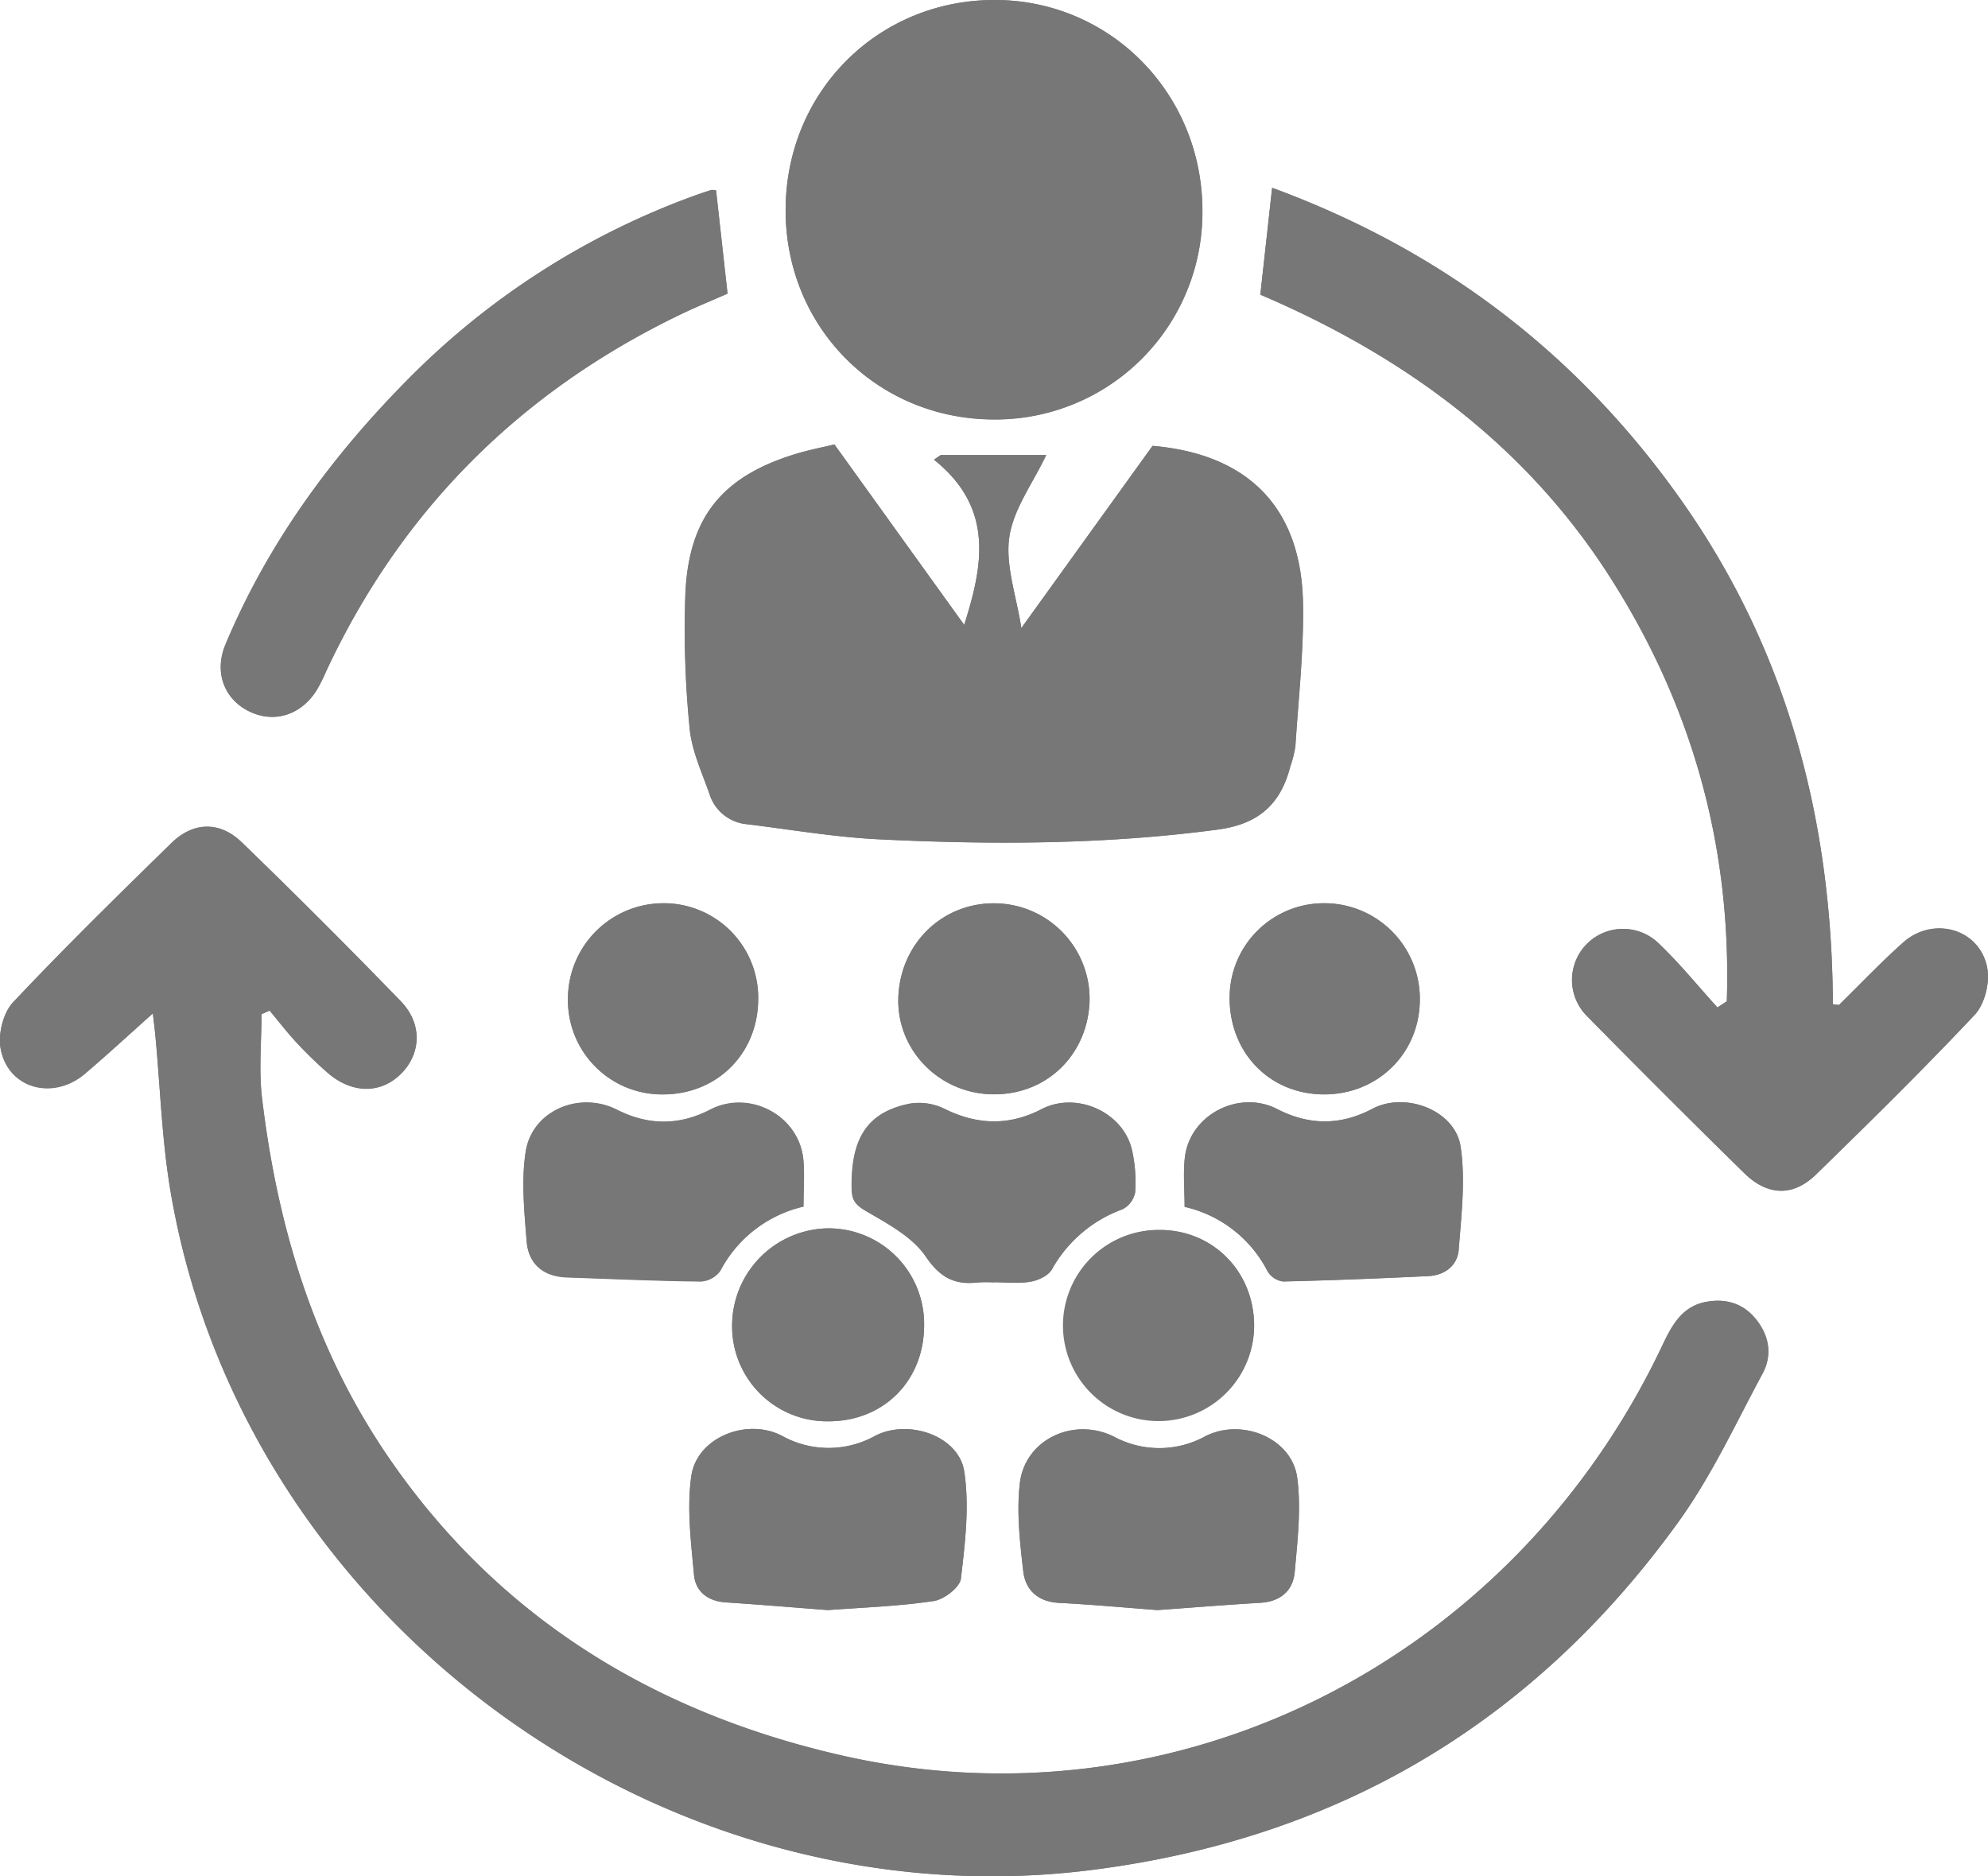 <svg id="Calque_96" data-name="Calque 96" xmlns="http://www.w3.org/2000/svg" viewBox="0 0 520 490.76">
  <title>encrypt_mail_end-to-end_human_to_human_whit_evicypher_technology_from_freemindtronic_andorra</title>
  <g>
    <path d="M43.48,279.94c.21,1.86.48,4,.68,6.06,1.27,13.46,1.68,27.07,3.93,40.37C66.91,437.89,176,518.17,288.83,504Q385.51,491.9,442.48,413c8.67-12,15-25.73,22.07-38.84,2.58-4.79,1.79-9.87-1.7-14.2-3.36-4.17-7.93-5.49-13-4.56-6.35,1.15-9,6.16-11.5,11.4C399.15,449.5,311,494,223.41,473.94c-48.83-11.19-89.68-36-118.47-78.16C85.62,367.48,76,335.62,72,301.92c-.84-7.18-.12-14.55-.12-21.83l2.12-.93c2.33,2.78,4.55,5.67,7,8.32a106.5,106.5,0,0,0,8.24,8c6.31,5.45,13.78,5.47,19.08.25s5.73-13.09,0-19q-20.44-21.11-41.57-41.55c-5.79-5.6-12.71-5.41-18.42.17-14,13.69-28,27.42-41.44,41.68-2.56,2.73-3.92,8.26-3.26,12,1.86,10.53,13.76,13.78,22.16,6.57C31.61,290.71,37.21,285.55,43.48,279.94ZM221.76,131.13c-2.93.71-6.48,1.38-9.92,2.42-19.37,5.83-28.25,16.54-29.09,36.78a261,261,0,0,0,1.12,35.06c.55,5.86,3.24,11.56,5.22,17.25a11.3,11.3,0,0,0,9.89,7.83c11.4,1.4,22.78,3.36,34.23,3.93,29.67,1.48,59.31,1.4,88.89-2.55,10.58-1.41,16.36-6.63,18.86-16.46a30,30,0,0,0,1.34-5.26c.8-12.47,2.22-25,2-37.41-.44-25.1-14.34-39.06-39.35-41.22l-34.3,47.66c-1.28-8.34-4.22-16.34-3.15-23.76s6.17-14.13,9.66-21.49H249.56l-1.75,1.21c15.92,12.73,12.74,27.9,7.9,43.21ZM455.18,276.78l-2.46,1.6c-5.15-5.67-10-11.68-15.55-16.93a13.35,13.35,0,0,0-18.58,19.17q20.39,20.75,41.15,41.12c6.12,6,12.78,6.19,18.82.31,14-13.66,28-27.42,41.43-41.69,2.58-2.74,4-8.24,3.35-12-1.72-10.43-14.08-14.07-22.12-6.87-5.79,5.18-11.15,10.84-16.71,16.28l-1.59-.19C482.7,230.06,471.37,186,444,146.82S380.84,80.39,336.25,64l-3.09,27.92c37.05,15.84,68.63,38.62,90.77,72.81S456.5,236.24,455.18,276.78ZM209,69.56c-.17,30.6,23.64,54.82,54.14,55A54.17,54.17,0,0,0,318,70.3c.11-30.64-23.73-55.16-53.88-55.42C233.39,14.62,209.13,38.68,209,69.56Zm-18.18-4.88a3.75,3.75,0,0,0-1.28-.11q-2.59.82-5.14,1.76a202.35,202.35,0,0,0-74.6,48.19c-19.85,20.13-36.32,42.67-47.3,68.91-3,7.18-.33,14.27,6.14,17.47s13.63,1.06,17.75-5.57a45.91,45.91,0,0,0,2.43-4.86c19.71-42.23,50.8-73.18,92.71-93.36,4.15-2,8.42-3.73,12.29-5.44ZM306.27,436c8.78-.63,17.83-1.37,26.89-1.91,5.27-.31,8.57-3.16,9-8.08.73-8.18,1.72-16.58.65-24.63-1.39-10.4-14.54-15.74-24.06-10.83a25,25,0,0,1-23.83.11c-10.49-5.26-23.33.61-24.67,12.23-.86,7.5,0,15.28.89,22.85.57,5.06,3.87,8.1,9.46,8.38C289.06,434.55,297.5,435.34,306.27,436Zm-86.17,0c9.16-.7,18.47-1,27.62-2.37,2.71-.4,6.85-3.57,7.12-5.86,1.1-9.27,2.26-18.88.88-28-1.42-9.4-14.63-13.85-23.31-9.35a25,25,0,0,1-24.36,0c-9.16-4.79-22.28.38-23.73,10.56-1.19,8.4-.07,17.21.71,25.78.4,4.38,3.62,6.93,8.37,7.23C202.26,434.58,211.1,435.34,220.1,436Zm-6.43-105.56c0-4.43.35-8.48-.07-12.45-1.21-11.49-14.13-18.22-24.38-12.9-8.12,4.21-16.27,4.12-24.36,0-9.8-4.94-22.19.21-23.87,11-1.18,7.6-.36,15.6.25,23.37.47,6,4.39,9.24,10.54,9.46,11.68.41,23.35.93,35,1.07a6.82,6.82,0,0,0,5.14-2.83A32.93,32.93,0,0,1,213.67,330.47Zm99.69.08a32.45,32.45,0,0,1,21.71,16.89,5.59,5.59,0,0,0,4.06,2.63c12.68-.29,25.35-.81,38-1.41,4.34-.2,7.61-2.75,7.93-7,.67-8.93,1.79-18.1.49-26.84-1.43-9.58-14.5-14.47-23.07-9.92-8.27,4.39-16.56,4.38-24.87.09-10-5.15-22.82,1.4-24.18,12.56C312.94,321.74,313.36,326,313.36,330.55Zm-49.94,19.74v0c3.22,0,6.52.39,9.65-.14,2-.34,4.63-1.56,5.58-3.2a34.69,34.69,0,0,1,18.44-15.73,6.3,6.3,0,0,0,3.35-4.47,38.63,38.63,0,0,0-.78-10.79C297.53,305.8,285.14,300.23,276,305c-8.5,4.4-16.88,4.16-25.48-.13a15.13,15.13,0,0,0-9-1.31c-11.13,2.22-15.5,9.19-15.18,22.5.07,3,1.27,4.16,3.91,5.7,5.6,3.27,12,6.67,15.44,11.77,3.77,5.53,7.53,7.49,13.59,6.79A36.82,36.82,0,0,1,263.42,350.29Zm-18.2,11.07a25,25,0,0,0-25.34-25.18A25.48,25.48,0,0,0,195,361.45a24.85,24.85,0,0,0,25.27,25.18C234.74,386.6,245.28,375.91,245.22,361.35Zm17.4-60.26c14.09.5,25.17-9.78,25.86-24a25,25,0,0,0-24.12-25.92c-13.88-.47-25.12,10-25.87,24.16C237.78,289,248.62,300.59,262.62,301.09Zm-60.8-24.83a24.7,24.7,0,0,0-24.76-25.13,25,25,0,0,0-25,25,24.61,24.61,0,0,0,24.86,25C191.08,301.11,201.76,290.44,201.82,276.26Zm129.72,85.39c0-14.18-10.79-25.11-24.75-25.06a25,25,0,1,0,24.75,25.06ZM349,301.11c14.1.45,25.42-10,25.87-24a25,25,0,0,0-24.59-26,24.69,24.69,0,0,0-25.14,24.12C324.83,289.65,335,300.66,349,301.11Z" transform="translate(-3.5 -14.88)" style="fill: #777"/>
    <path d="M43.48,279.94c-6.27,5.6-11.87,10.77-17.65,15.73-8.41,7.22-20.3,4-22.16-6.57-.67-3.78.69-9.31,3.26-12,13.42-14.27,27.42-28,41.44-41.68,5.71-5.58,12.63-5.77,18.42-.17q21.12,20.43,41.57,41.55c5.72,5.9,5.3,13.76,0,19s-12.77,5.19-19.08-.25a106.5,106.5,0,0,1-8.24-8c-2.47-2.65-4.69-5.54-7-8.32l-2.12.93c0,7.28-.72,14.65.12,21.83,4,33.71,13.63,65.57,32.95,93.86,28.79,42.16,69.63,67,118.47,78.16C311,494,399.15,449.5,438.3,366.77c2.48-5.24,5.14-10.25,11.5-11.4,5.12-.93,9.68.39,13,4.56,3.49,4.33,4.29,9.41,1.7,14.2C457.48,387.24,451.14,401,442.48,413Q385.63,491.74,288.83,504C176,518.17,66.91,437.89,48.09,326.37c-2.24-13.3-2.65-26.9-3.93-40.37C44,283.9,43.69,281.8,43.48,279.94Z" transform="translate(-3.5 -14.88)" style="fill: #777"/>
    <path d="M221.76,131.13l33.94,47.19c4.84-15.32,8-30.49-7.9-43.21l1.75-1.21h27.61c-3.49,7.36-8.6,14.14-9.66,21.49s1.88,15.42,3.15,23.76L305,131.49c25,2.16,38.91,16.13,39.35,41.22.22,12.46-1.21,24.94-2,37.41a30,30,0,0,1-1.34,5.26c-2.5,9.83-8.28,15-18.86,16.46-29.58,3.95-59.22,4-88.89,2.55-11.45-.57-22.83-2.53-34.23-3.93a11.3,11.3,0,0,1-9.89-7.83c-2-5.68-4.67-11.38-5.22-17.25a261,261,0,0,1-1.12-35.06c.84-20.24,9.72-30.95,29.09-36.78C215.28,132.51,218.83,131.84,221.76,131.13Z" transform="translate(-3.5 -14.88)" style="fill: #777"/>
    <path d="M455.18,276.78c1.32-40.53-9.18-78-31.24-112s-53.72-57-90.77-72.81L336.25,64c44.59,16.37,80.58,43.79,107.79,82.8s38.66,83.24,38.89,130.72l1.59.19c5.55-5.44,10.92-11.1,16.71-16.28,8-7.2,20.4-3.56,22.12,6.87.63,3.8-.77,9.3-3.35,12-13.42,14.27-27.39,28-41.43,41.69-6,5.88-12.7,5.69-18.82-.31Q439,301.38,418.6,280.62a13.35,13.35,0,0,1,18.58-19.17c5.56,5.25,10.39,11.26,15.55,16.93Z" transform="translate(-3.5 -14.88)" style="fill: #777"/>
    <path d="M209,69.56c.18-30.89,24.44-54.94,55.15-54.68,30.15.25,54,24.77,53.88,55.42a54.17,54.17,0,0,1-54.89,54.31C232.59,124.38,208.78,100.17,209,69.56Z" transform="translate(-3.5 -14.88)" style="fill: #777"/>
    <path d="M190.78,64.69l3,27c-3.87,1.7-8.14,3.44-12.29,5.44-41.91,20.18-73,51.13-92.71,93.36a45.91,45.91,0,0,1-2.43,4.86c-4.12,6.63-11.19,8.81-17.75,5.57s-9.15-10.29-6.14-17.47c11-26.24,27.44-48.78,47.3-68.91a202.35,202.35,0,0,1,74.6-48.19q2.55-.94,5.14-1.76A3.75,3.75,0,0,1,190.78,64.69Z" transform="translate(-3.5 -14.88)" style="fill: #777"/>
    <path d="M306.27,436c-8.77-.66-17.21-1.45-25.67-1.87-5.6-.28-8.89-3.32-9.46-8.38-.85-7.57-1.75-15.36-.89-22.85,1.34-11.62,14.17-17.49,24.67-12.23a25,25,0,0,0,23.83-.11c9.53-4.9,22.68.43,24.06,10.83,1.07,8,.08,16.45-.65,24.63-.44,4.92-3.74,7.77-9,8.08C324.1,434.63,315.05,435.37,306.27,436Z" transform="translate(-3.5 -14.88)" style="fill: #777"/>
    <path d="M220.1,436c-9-.69-17.84-1.45-26.7-2-4.75-.3-8-2.85-8.37-7.23-.78-8.57-1.91-17.38-.71-25.78,1.44-10.18,14.56-15.35,23.73-10.56a25,25,0,0,0,24.36,0c8.68-4.5,21.89,0,23.31,9.35,1.38,9.11.21,18.72-.88,28-.27,2.28-4.41,5.45-7.12,5.86C238.57,435,229.26,435.33,220.1,436Z" transform="translate(-3.5 -14.88)" style="fill: #777"/>
    <path d="M213.67,330.47a32.93,32.93,0,0,0-21.72,16.79,6.82,6.82,0,0,1-5.14,2.83c-11.68-.14-23.35-.67-35-1.07-6.15-.21-10.07-3.45-10.54-9.46-.61-7.77-1.42-15.77-.25-23.37,1.68-10.83,14.07-16,23.87-11,8.09,4.08,16.25,4.18,24.36,0,10.26-5.32,23.17,1.41,24.38,12.9C214,322,213.67,326,213.67,330.47Z" transform="translate(-3.5 -14.88)" style="fill: #777"/>
    <path d="M313.36,330.55c0-4.55-.42-8.81.08-13,1.35-11.16,14.18-17.7,24.18-12.56,8.32,4.28,16.6,4.29,24.87-.09,8.57-4.54,21.64.34,23.07,9.92,1.31,8.74.19,17.91-.49,26.84-.32,4.2-3.59,6.75-7.93,7-12.67.6-25.34,1.12-38,1.41a5.59,5.59,0,0,1-4.06-2.63A32.45,32.45,0,0,0,313.36,330.55Z" transform="translate(-3.5 -14.88)" style="fill: #777"/>
    <path d="M263.42,350.29a36.82,36.82,0,0,0-4.23,0c-6.06.7-9.83-1.26-13.59-6.79-3.48-5.1-9.84-8.5-15.44-11.77-2.64-1.54-3.83-2.66-3.91-5.7-.32-13.31,4-20.28,15.18-22.5a15.13,15.13,0,0,1,9,1.31c8.6,4.29,17,4.53,25.48.13,9.19-4.76,21.57.81,23.72,10.94a38.63,38.63,0,0,1,.78,10.79,6.3,6.3,0,0,1-3.35,4.47,34.69,34.69,0,0,0-18.44,15.73c-1,1.64-3.55,2.86-5.58,3.2-3.14.53-6.43.14-9.65.14Z" transform="translate(-3.5 -14.88)" style="fill: #777"/>
    <path d="M245.22,361.35c.06,14.56-10.48,25.25-24.93,25.27A24.85,24.85,0,0,1,195,361.45a25.48,25.48,0,0,1,24.87-25.28A25,25,0,0,1,245.22,361.35Z" transform="translate(-3.5 -14.88)" style="fill: #777"/>
    <path d="M262.62,301.09c-14-.5-24.84-12.08-24.12-25.76.74-14.12,12-24.63,25.87-24.16a25,25,0,0,1,24.12,25.92C287.79,291.31,276.71,301.59,262.62,301.09Z" transform="translate(-3.5 -14.88)" style="fill: #777"/>
    <path d="M201.82,276.26c-.06,14.17-10.74,24.85-24.9,24.88a24.61,24.61,0,0,1-24.86-25,25,25,0,0,1,25-25A24.7,24.7,0,0,1,201.82,276.26Z" transform="translate(-3.5 -14.88)" style="fill: #777"/>
    <path d="M331.54,361.66a24.87,24.87,0,1,1-24.75-25.06C320.75,336.55,331.54,347.48,331.54,361.66Z" transform="translate(-3.5 -14.88)" style="fill: #777"/>
    <path d="M349,301.11c-14-.45-24.2-11.45-23.86-25.85a24.69,24.69,0,0,1,25.14-24.12,25,25,0,0,1,24.59,26C374.45,291.07,363.14,301.56,349,301.11Z" transform="translate(-3.5 -14.88)" style="fill: #777"/>
  </g>
</svg>
